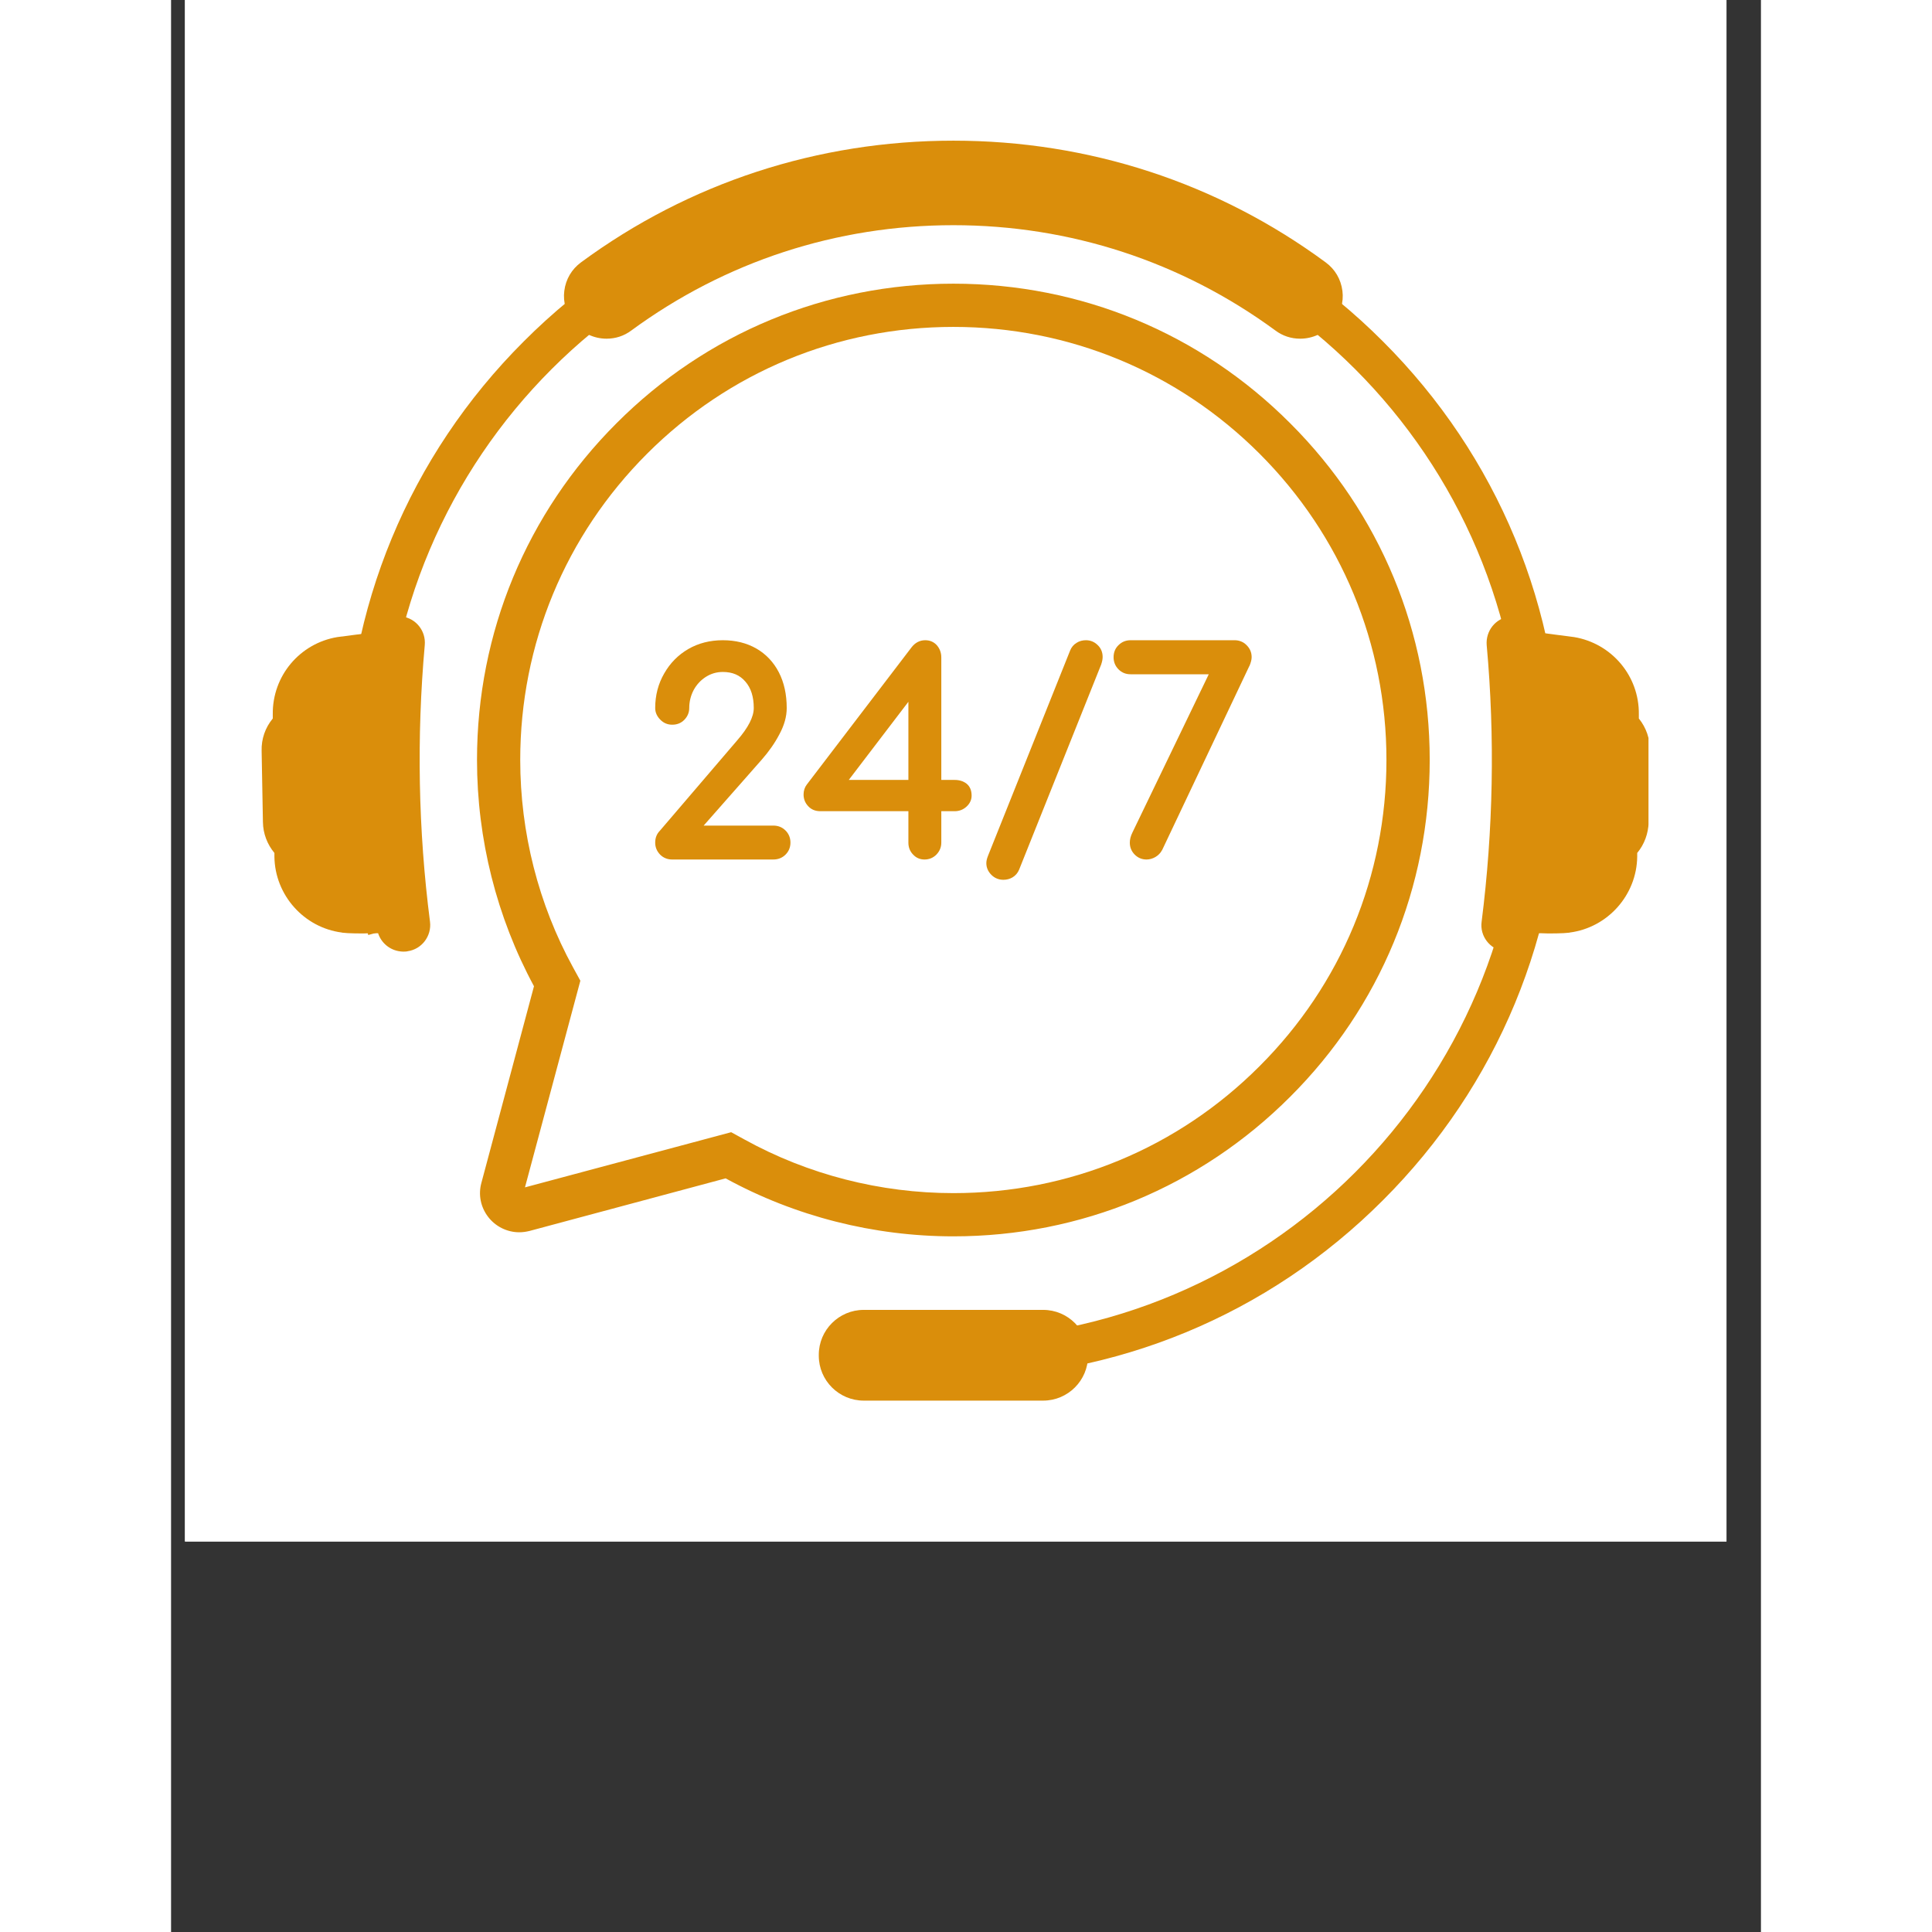 <svg version="1.0" preserveAspectRatio="xMidYMid meet" height="50" viewBox="0 0 37.92 46.08" zoomAndPan="magnify" width="50" xmlns:xlink="http://www.w3.org/1999/xlink" xmlns="http://www.w3.org/2000/svg"><rect x="0" y="0" width="37.92" height="46.08" fill="#333333" stroke="none"/><defs><clipPath id="64965a6a44"><path clip-rule="nonzero" d="M 0.332 0 L 37.098 0 L 37.098 36.766 L 0.332 36.766 Z M 0.332 0"></path></clipPath><clipPath id="bd741d8793"><path clip-rule="nonzero" d="M 4 3.328 L 34 3.328 L 34 33 L 4 33 Z M 4 3.328"></path></clipPath><clipPath id="0b43ac0928"><path clip-rule="nonzero" d="M 31.242 14.676 L 35.238 14.676 L 35.238 22.777 L 31.242 22.777 Z M 31.242 14.676"></path></clipPath><clipPath id="ba15c1a1f6"><path clip-rule="nonzero" d="M 2.148 14 L 7 14 L 7 23 L 2.148 23 Z M 2.148 14"></path></clipPath><clipPath id="fe770502fd"><path clip-rule="nonzero" d="M 9 3.328 L 28 3.328 L 28 9 L 9 9 Z M 9 3.328"></path></clipPath><clipPath id="6cdcdb6324"><path clip-rule="nonzero" d="M 15.43 31.168 L 21.871 31.168 L 21.871 33.406 L 15.43 33.406 Z M 15.43 31.168"></path></clipPath></defs><g clip-path="url(#64965a6a44)"><path fill-rule="nonzero" fill-opacity="1" d="M 0.332 0 L 37.098 0 L 37.098 36.766 L 0.332 36.766 Z M 0.332 0" fill="#ffffff"></path><path fill-rule="nonzero" fill-opacity="1" d="M 0.332 0 L 37.098 0 L 37.098 36.766 L 0.332 36.766 Z M 0.332 0" fill="#ffffff"></path></g><path fill-rule="nonzero" fill-opacity="1" d="M 13.359 27.004 L 13.68 27.18 C 15.195 28.016 16.918 28.457 18.66 28.457 C 21.418 28.457 24.012 27.383 25.961 25.43 C 27.914 23.48 28.988 20.887 28.988 18.125 C 28.988 15.367 27.914 12.773 25.961 10.82 C 24.012 8.871 21.418 7.797 18.66 7.797 C 15.898 7.797 13.305 8.871 11.355 10.82 C 9.402 12.773 8.328 15.367 8.328 18.125 C 8.328 19.855 8.762 21.566 9.586 23.07 L 9.762 23.391 L 8.441 28.32 Z M 18.66 29.488 C 16.762 29.488 14.883 29.012 13.227 28.105 L 8.551 29.359 C 8.469 29.379 8.387 29.391 8.305 29.391 C 8.016 29.391 7.738 29.254 7.562 29.023 C 7.383 28.789 7.324 28.492 7.402 28.211 L 8.656 23.523 C 7.766 21.875 7.297 20.012 7.297 18.125 C 7.297 15.09 8.48 12.238 10.625 10.094 C 12.77 7.945 15.625 6.766 18.66 6.766 C 21.695 6.766 24.547 7.945 26.691 10.094 C 28.84 12.238 30.02 15.09 30.02 18.125 C 30.02 21.16 28.84 24.016 26.691 26.16 C 24.547 28.305 21.695 29.488 18.66 29.488" fill="#da8e0b"></path><g clip-path="url(#bd741d8793)"><path fill-rule="nonzero" fill-opacity="1" d="M 28.902 8.141 C 26.168 5.402 22.527 3.895 18.66 3.895 C 14.789 3.895 11.148 5.402 8.414 8.141 C 5.676 10.875 4.168 14.516 4.168 18.383 C 4.168 19.727 4.352 21.043 4.703 22.301 L 5.605 22.047 C 5.277 20.879 5.102 19.652 5.102 18.383 C 5.102 10.91 11.184 4.828 18.66 4.828 C 26.133 4.828 32.215 10.91 32.215 18.383 C 32.215 25.859 26.133 31.938 18.66 31.938 L 18.66 32.871 C 22.527 32.871 26.168 31.367 28.902 28.629 C 31.641 25.895 33.148 22.254 33.148 18.383 C 33.148 14.516 31.641 10.875 28.902 8.141" fill="#da8e0b"></path></g><g clip-path="url(#0b43ac0928)"><path fill-rule="nonzero" fill-opacity="1" d="M 35.008 17.137 L 35.008 17.039 C 35.02 16.117 34.355 15.344 33.465 15.195 L 32.594 15.082 C 32.582 15.039 32.562 15 32.535 14.965 C 32.492 14.902 32.438 14.848 32.371 14.805 C 32.242 14.719 32.086 14.684 31.934 14.703 L 31.93 14.703 C 31.59 14.746 31.352 15.047 31.379 15.387 C 31.578 17.578 31.535 19.801 31.258 21.984 C 31.211 22.324 31.453 22.641 31.793 22.688 L 31.801 22.691 C 31.855 22.699 31.914 22.699 31.973 22.691 C 32.219 22.66 32.418 22.488 32.492 22.258 C 32.57 22.262 32.66 22.258 32.66 22.258 C 32.855 22.27 33.234 22.262 33.34 22.246 C 33.348 22.246 33.352 22.246 33.359 22.242 C 34.266 22.125 34.957 21.348 34.969 20.434 L 34.969 20.344 C 35.141 20.137 35.234 19.879 35.242 19.609 L 35.273 17.91 C 35.277 17.625 35.184 17.355 35.008 17.137" fill="#da8e0b"></path></g><g clip-path="url(#ba15c1a1f6)"><path fill-rule="nonzero" fill-opacity="1" d="M 2.426 17.137 L 2.426 17.039 C 2.414 16.117 3.074 15.344 3.965 15.195 L 4.836 15.082 C 4.852 15.039 4.871 15 4.895 14.965 C 4.938 14.902 4.996 14.848 5.062 14.805 C 5.188 14.719 5.344 14.684 5.496 14.703 L 5.504 14.703 C 5.84 14.746 6.082 15.047 6.051 15.387 C 5.855 17.578 5.895 19.801 6.176 21.984 C 6.219 22.324 5.98 22.641 5.641 22.688 L 5.633 22.691 C 5.574 22.699 5.516 22.699 5.461 22.691 C 5.215 22.66 5.012 22.488 4.938 22.258 C 4.859 22.262 4.773 22.258 4.773 22.258 C 4.574 22.27 4.195 22.262 4.094 22.246 C 4.086 22.246 4.082 22.246 4.074 22.242 C 3.168 22.125 2.477 21.348 2.465 20.434 L 2.465 20.344 C 2.293 20.137 2.195 19.879 2.191 19.609 L 2.16 17.91 C 2.152 17.625 2.246 17.355 2.426 17.137" fill="#da8e0b"></path></g><g clip-path="url(#fe770502fd)"><path fill-rule="nonzero" fill-opacity="1" d="M 27.938 6.938 C 27.902 6.66 27.762 6.422 27.539 6.258 C 24.961 4.359 21.887 3.355 18.66 3.355 C 15.43 3.355 12.355 4.359 9.777 6.258 C 9.555 6.422 9.414 6.66 9.379 6.938 C 9.344 7.207 9.426 7.488 9.602 7.699 L 9.613 7.711 C 9.805 7.945 10.086 8.078 10.387 8.078 C 10.602 8.078 10.805 8.012 10.977 7.883 C 13.219 6.238 15.875 5.371 18.66 5.371 C 21.441 5.371 24.098 6.238 26.34 7.883 C 26.512 8.012 26.715 8.078 26.93 8.078 C 27.23 8.078 27.516 7.945 27.707 7.711 L 27.715 7.699 C 27.891 7.488 27.973 7.207 27.938 6.938" fill="#da8e0b"></path></g><g clip-path="url(#6cdcdb6324)"><path fill-rule="nonzero" fill-opacity="1" d="M 20.801 33.406 L 16.52 33.406 C 15.93 33.406 15.449 32.926 15.449 32.336 L 15.449 32.312 C 15.449 31.723 15.93 31.242 16.52 31.242 L 20.801 31.242 C 21.391 31.242 21.871 31.723 21.871 32.312 L 21.871 32.336 C 21.871 32.926 21.391 33.406 20.801 33.406" fill="#da8e0b"></path></g><path fill-rule="nonzero" fill-opacity="1" d="M 14.363 19.691 L 12.703 19.691 L 14.086 18.121 C 14.254 17.93 14.398 17.727 14.508 17.516 C 14.625 17.301 14.684 17.09 14.684 16.887 C 14.684 16.562 14.621 16.277 14.496 16.035 C 14.371 15.793 14.191 15.602 13.961 15.469 C 13.73 15.336 13.461 15.27 13.16 15.27 C 12.855 15.27 12.578 15.34 12.336 15.48 C 12.094 15.621 11.902 15.816 11.762 16.062 C 11.621 16.305 11.547 16.582 11.547 16.887 C 11.547 16.992 11.59 17.086 11.668 17.164 C 11.746 17.246 11.844 17.285 11.953 17.285 C 12.07 17.285 12.168 17.246 12.246 17.164 C 12.32 17.086 12.359 16.992 12.359 16.887 C 12.359 16.734 12.395 16.59 12.465 16.457 C 12.535 16.328 12.633 16.223 12.754 16.145 C 12.879 16.066 13.012 16.027 13.16 16.027 C 13.391 16.027 13.566 16.102 13.699 16.258 C 13.832 16.41 13.898 16.621 13.898 16.887 C 13.898 17.098 13.766 17.355 13.508 17.652 L 11.66 19.812 C 11.586 19.887 11.547 19.98 11.547 20.098 C 11.547 20.207 11.586 20.301 11.664 20.383 C 11.742 20.461 11.84 20.5 11.953 20.5 L 14.363 20.5 C 14.48 20.5 14.578 20.461 14.656 20.383 C 14.734 20.305 14.773 20.207 14.773 20.098 C 14.773 19.984 14.734 19.887 14.656 19.809 C 14.578 19.73 14.48 19.691 14.363 19.691" fill="#da8e0b"></path><path fill-rule="nonzero" fill-opacity="1" d="M 17.586 16.738 L 17.586 18.602 L 16.164 18.602 Z M 18.973 18.691 C 18.898 18.633 18.805 18.602 18.688 18.602 L 18.371 18.602 L 18.371 15.68 C 18.371 15.57 18.336 15.473 18.266 15.391 C 18.195 15.312 18.102 15.27 17.988 15.27 C 17.859 15.27 17.746 15.328 17.66 15.441 L 15.164 18.711 C 15.113 18.777 15.086 18.859 15.086 18.949 C 15.086 19.055 15.121 19.148 15.195 19.227 C 15.27 19.309 15.367 19.348 15.488 19.348 L 17.586 19.348 L 17.586 20.098 C 17.586 20.207 17.621 20.301 17.695 20.379 C 17.77 20.461 17.863 20.5 17.969 20.5 C 18.082 20.5 18.176 20.461 18.254 20.383 C 18.332 20.301 18.371 20.207 18.371 20.098 L 18.371 19.348 L 18.688 19.348 C 18.797 19.348 18.891 19.312 18.969 19.242 C 19.051 19.168 19.094 19.078 19.094 18.977 C 19.094 18.848 19.051 18.754 18.973 18.691" fill="#da8e0b"></path><path fill-rule="nonzero" fill-opacity="1" d="M 21.82 15.27 C 21.742 15.27 21.664 15.289 21.598 15.332 C 21.527 15.375 21.477 15.434 21.445 15.512 L 19.484 20.414 C 19.461 20.473 19.445 20.531 19.445 20.586 C 19.445 20.695 19.488 20.789 19.566 20.867 C 19.645 20.945 19.742 20.984 19.852 20.984 C 19.93 20.984 20.004 20.965 20.07 20.926 C 20.141 20.883 20.195 20.82 20.227 20.742 L 22.188 15.84 L 22.188 15.836 C 22.207 15.781 22.219 15.723 22.219 15.668 C 22.219 15.559 22.18 15.461 22.102 15.387 C 22.023 15.309 21.93 15.27 21.82 15.27" fill="#da8e0b"></path><path fill-rule="nonzero" fill-opacity="1" d="M 25.652 15.387 C 25.574 15.309 25.477 15.27 25.367 15.27 L 22.887 15.27 C 22.773 15.27 22.676 15.309 22.598 15.387 C 22.52 15.461 22.48 15.559 22.48 15.676 C 22.48 15.789 22.52 15.887 22.598 15.965 C 22.676 16.043 22.77 16.082 22.887 16.082 L 24.75 16.082 L 22.93 19.855 C 22.887 19.941 22.867 20.023 22.867 20.098 C 22.867 20.207 22.906 20.305 22.984 20.383 C 23.062 20.461 23.156 20.5 23.266 20.5 C 23.336 20.5 23.41 20.48 23.477 20.441 C 23.543 20.402 23.598 20.348 23.633 20.281 L 23.637 20.277 L 25.719 15.883 L 25.723 15.879 C 25.754 15.801 25.773 15.734 25.773 15.676 C 25.773 15.562 25.734 15.469 25.652 15.387" fill="#da8e0b"></path></svg>